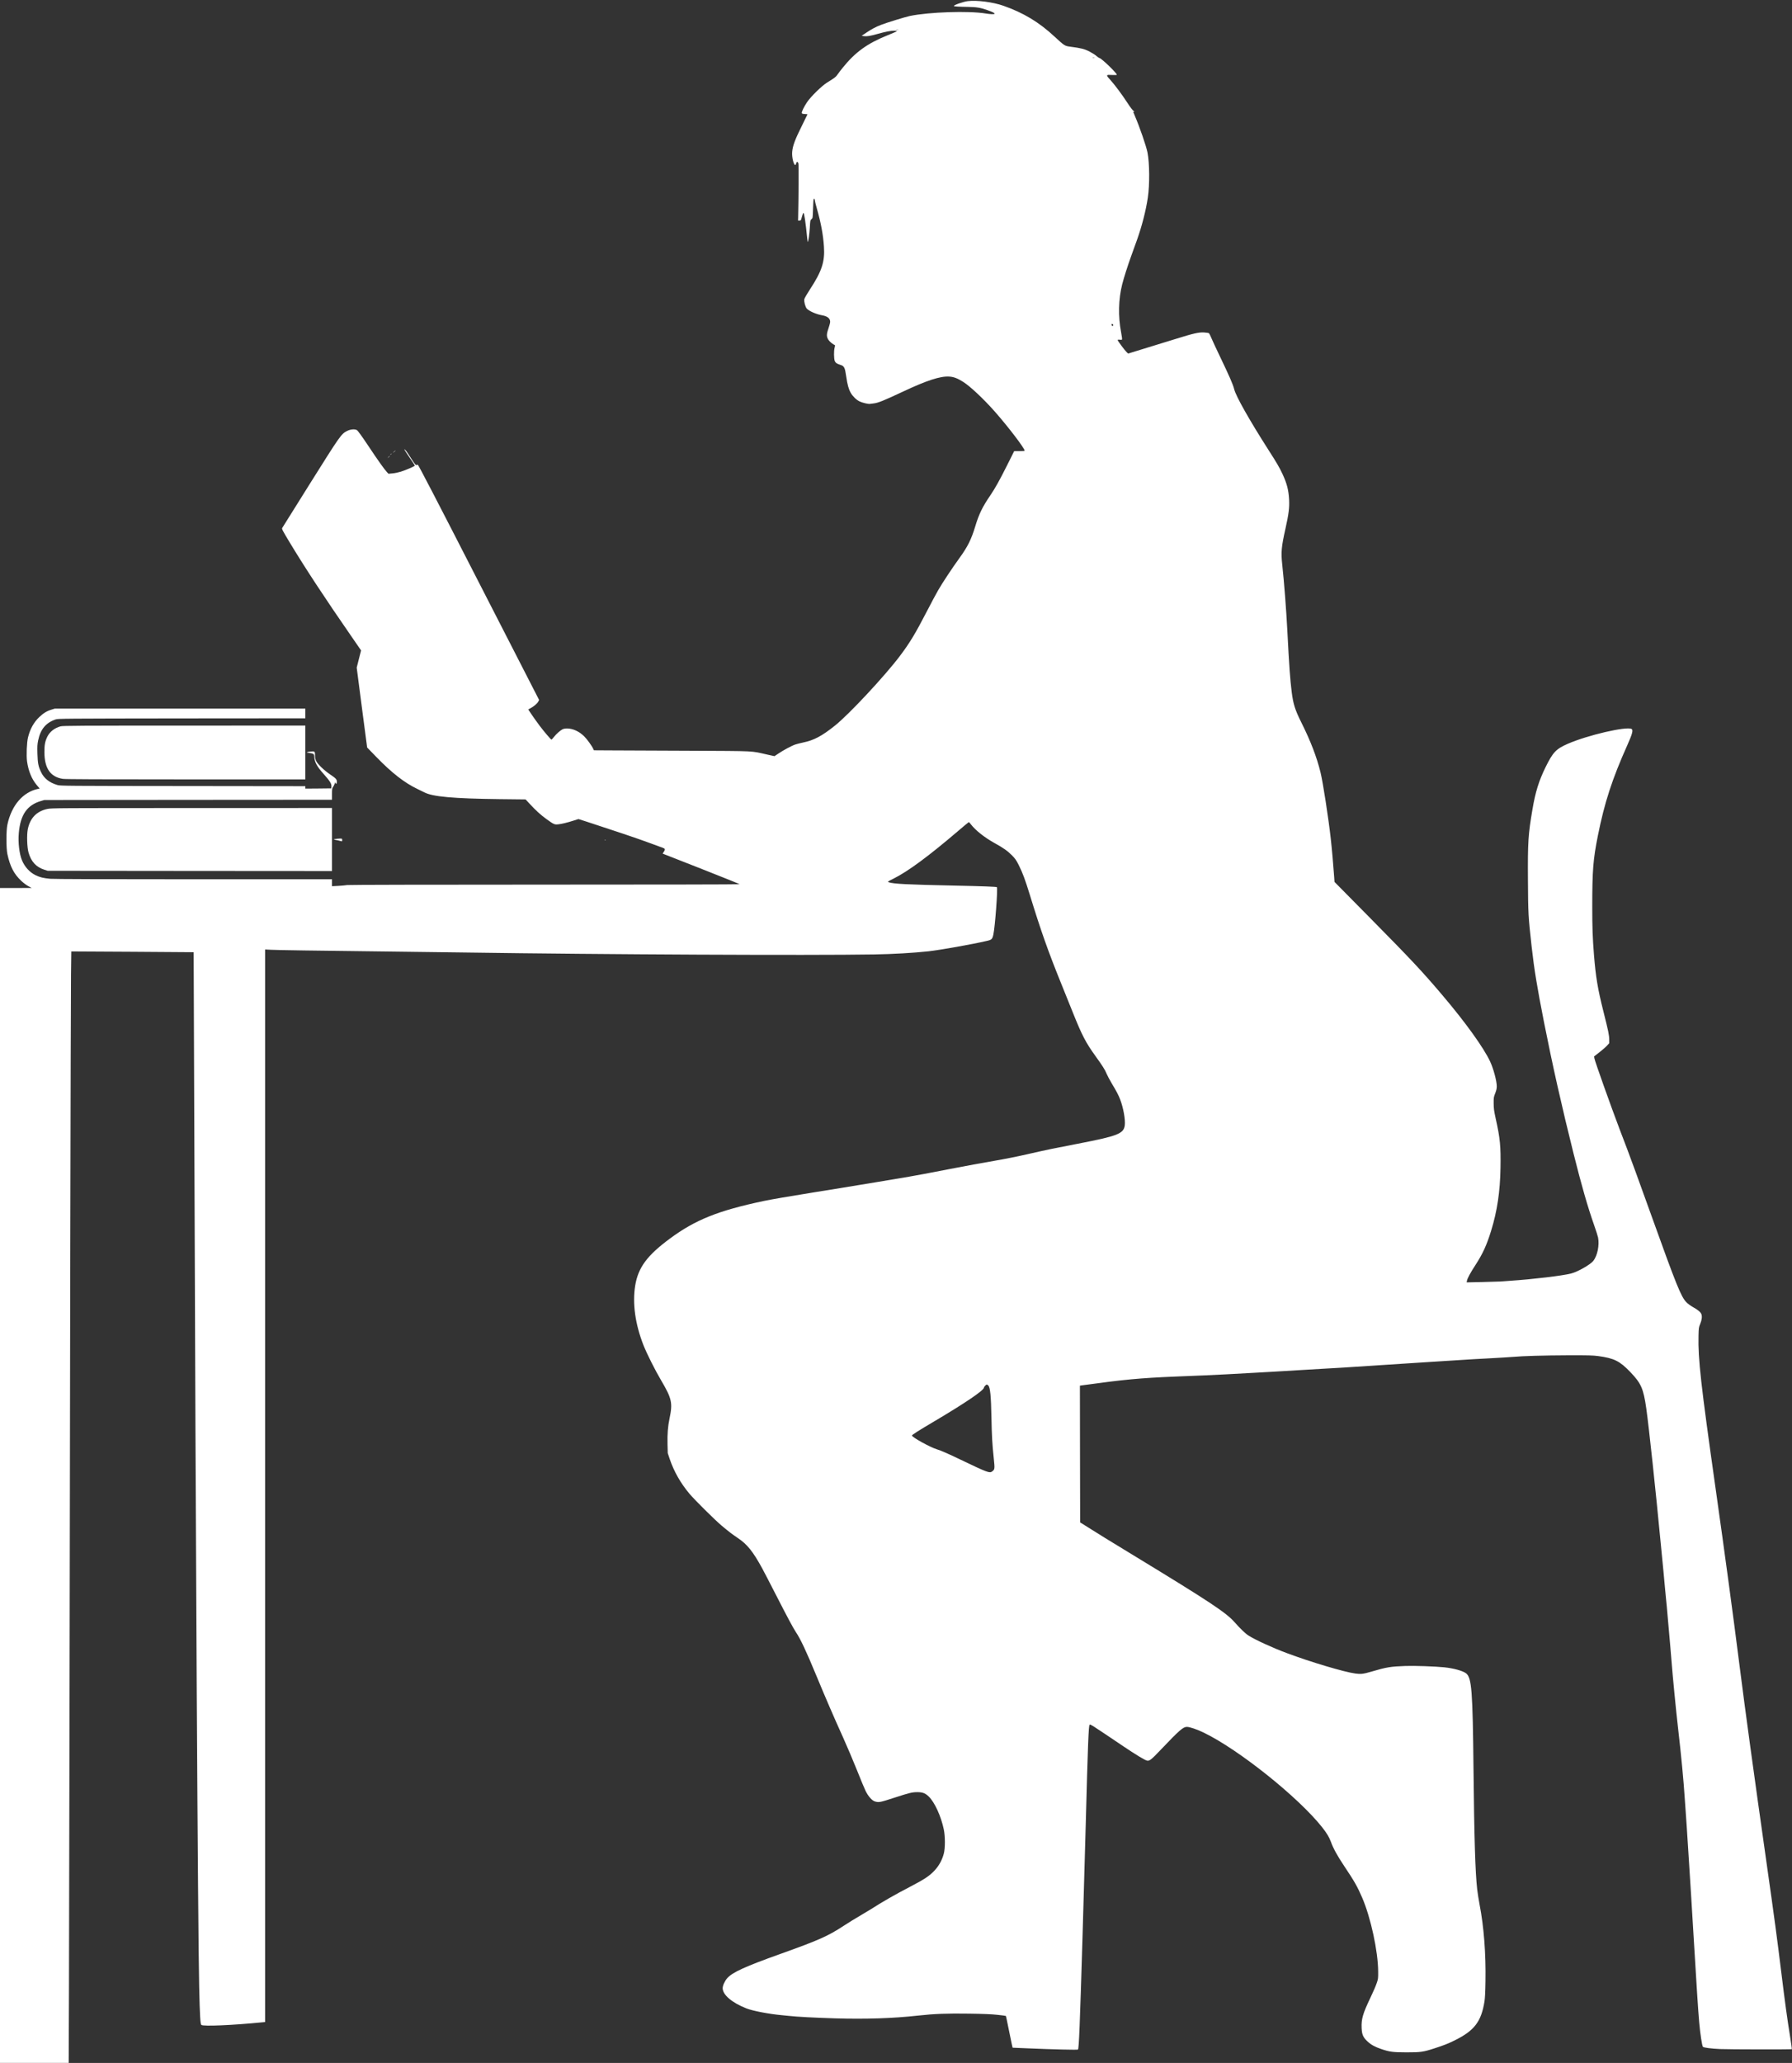 <?xml version="1.0" encoding="UTF-8" standalone="no"?><svg xmlns="http://www.w3.org/2000/svg" xmlns:xlink="http://www.w3.org/1999/xlink" fill="#ffffff" height="721.3" preserveAspectRatio="xMidYMid meet" version="1" viewBox="63.4 374.9 626.8 721.3" width="626.8" zoomAndPan="magnify"><rect x="63.4" y="374.9" width="626.8" height="721.3" fill="#333333" stroke="none"/><g><g><g id="change1_2"><path d="M401.93,375.295C400.319,375.499,397.047,376.635,397.047,376.991C397.047,377.16,398.675,377.262,401.964,377.313C404.982,377.364,406.27,377.567,408.745,378.432C410.593,379.076,411.288,379.432,411.288,379.703C411.288,379.941,409.915,379.907,408.152,379.618C402.235,378.635,388.4,379.093,381.652,380.483C380.109,380.805,373.26,382.908,371.497,383.62C369.632,384.349,368.377,385.027,366.478,386.281L364.783,387.417L365.613,387.536C366.665,387.672,367.801,387.485,370.445,386.739C373.023,386.01,374.938,385.637,376.125,385.637C377.685,385.637,377.549,385.739,373.819,387.248C366.699,390.13,362.562,393.131,358.154,398.59C357.475,399.438,356.645,400.506,356.323,400.981C355.746,401.829,355.492,402.032,352.677,403.778C350.846,404.914,347.032,408.644,345.709,410.594C344.675,412.12,343.759,413.985,343.844,414.409C343.895,414.646,344.098,414.731,344.878,414.765C345.404,414.799,345.845,414.833,345.845,414.867C345.845,414.883,345.082,416.426,344.166,418.291C341.454,423.717,340.657,425.87,340.487,428.023C340.335,429.888,340.996,432.601,341.589,432.601C341.657,432.601,341.793,432.347,341.877,432.041C342.098,431.278,342.488,431.346,342.674,432.177C342.793,432.719,342.725,444.503,342.573,450.911L342.539,452.014L343.047,452.014C343.539,452.014,343.556,451.98,343.895,450.691C344.082,449.962,344.319,449.352,344.404,449.335C344.692,449.284,345.133,452.217,345.777,458.507C345.845,459.084,345.913,459.541,345.946,459.507C346.167,459.304,346.54,456.54,346.659,454.421C346.794,452.014,346.811,451.895,347.235,451.539C347.676,451.166,347.676,451.149,347.778,448.012C347.828,446.266,347.913,444.723,347.981,444.571C348.117,444.215,348.388,444.401,348.388,444.859C348.388,445.062,348.727,446.436,349.151,447.928C350.575,452.963,351.304,456.896,351.592,461.067C351.965,466.357,350.88,469.714,346.709,476.072C345.675,477.649,344.777,479.191,344.726,479.514C344.573,480.361,345.082,482.243,345.607,482.82C346.489,483.718,348.913,484.786,350.965,485.142C352.999,485.498,353.949,486.397,353.745,487.736C353.678,488.109,353.406,489.059,353.135,489.856C352.457,491.805,352.474,492.653,353.169,493.721C353.627,494.399,354.746,495.332,355.39,495.552C355.509,495.586,355.492,495.891,355.339,496.451C355.017,497.536,355.068,500.333,355.39,501.147C355.661,501.775,356.102,502.08,357.289,502.453C358.696,502.894,358.933,503.351,359.391,506.556C359.798,509.404,360.239,510.964,360.968,512.252C361.646,513.456,362.918,514.694,364.02,515.236C365.02,515.728,367.072,516.22,367.716,516.118C367.953,516.084,368.547,515.999,369.038,515.948C370.581,515.762,372.463,514.999,379.092,511.896C387.552,507.912,392.249,506.386,395.385,506.573C396.996,506.657,398.318,507.166,400.37,508.472C402.828,510.048,407.44,514.372,411.305,518.746C415.951,524.002,421.8,531.648,421.8,532.496C421.8,532.564,420.986,532.631,419.969,532.631L418.138,532.631L415.748,537.413C413.035,542.838,411.424,545.703,409.797,548.094C407.067,552.078,405.846,554.587,404.575,558.758C403.15,563.505,401.879,566.049,398.997,570.016C396.521,573.424,392.978,578.764,391.537,581.29C390.808,582.545,389.044,585.851,387.603,588.649C383.517,596.549,381.618,599.669,378.16,604.264C372.819,611.334,360.375,624.677,355.424,628.627C350.829,632.289,348.117,633.73,344.268,634.527C343.403,634.697,342.217,635.019,341.606,635.205C340.368,635.612,337.418,637.189,335.537,638.461L334.299,639.291L331.976,638.783C325.618,637.375,328.806,637.528,303.967,637.392C291.794,637.342,279.435,637.274,276.485,637.274L271.127,637.24L270.923,636.782C270.415,635.663,268.736,633.34,267.702,632.323C265.956,630.611,263.752,629.61,261.717,629.61C261.124,629.61,260.497,629.729,260.174,629.882C259.344,630.306,257.937,631.56,257.14,632.595C256.733,633.103,256.36,633.51,256.292,633.51C256.088,633.51,253.664,630.662,252.172,628.678C250.494,626.44,248.12,622.998,248.205,622.93C248.239,622.896,248.578,622.71,248.968,622.523C250.019,621.981,251.29,620.913,251.646,620.252L251.969,619.641L230.86,578.476C215.907,549.298,209.684,537.311,209.515,537.362C209.379,537.396,209.159,537.463,209.006,537.497C208.803,537.565,208.311,536.921,207.141,535.09C205.666,532.733,204.988,531.852,204.819,532.038C204.785,532.072,205.598,533.327,206.633,534.836C207.667,536.327,208.515,537.616,208.515,537.701C208.515,537.904,205.361,539.278,203.598,539.82C202.801,540.074,201.512,540.346,200.716,540.414L199.274,540.549L198.715,539.939C197.782,538.939,195.612,535.887,192.103,530.614C189.967,527.41,188.593,525.528,188.271,525.307C187.525,524.85,186.016,524.968,184.778,525.595C182.761,526.613,182.388,527.155,171.978,543.737C166.671,552.214,162.229,559.301,162.111,559.504C161.924,559.826,162.195,560.352,164.654,564.438C170.181,573.593,176.946,583.902,186.677,597.94L189.695,602.314L188.932,605.315L188.169,608.333L189.983,622.303L191.815,636.256L195.205,639.749C200.495,645.175,204.869,648.582,209.277,650.702C210.396,651.244,211.516,651.787,211.77,651.922C214.635,653.465,221.993,654.126,238.015,654.313L247.238,654.415L248.595,655.873C250.883,658.348,252.545,659.857,254.546,661.298C257.14,663.163,257.326,663.248,258.615,663.129C259.869,663.01,261.853,662.519,264.125,661.79L265.736,661.281L268.448,662.146C278.349,665.367,286.199,668.012,290.15,669.47C292.676,670.403,294.999,671.267,295.321,671.369C296.067,671.64,296.118,671.929,295.592,672.725L295.168,673.353L295.711,673.573C296.016,673.692,302.069,676.082,309.189,678.863C316.293,681.66,322.109,684,322.109,684.068C322.109,684.153,291.404,684.203,253.884,684.203C212.889,684.203,185.338,684.271,184.846,684.356C184.389,684.441,182.998,684.576,181.778,684.644L179.523,684.763L179.523,683.542L179.523,682.338L131.254,682.338C100.227,682.338,82.273,682.271,81.018,682.169C78.593,681.948,77.373,681.66,75.813,680.897C73.795,679.897,72.1,678.066,71.133,675.811C70.167,673.556,69.675,669.487,69.981,666.13C70.54,659.755,72.88,656.398,77.712,654.974L78.899,654.618L129.219,654.567L179.523,654.533L179.523,652.567C179.523,650.854,179.573,650.532,179.862,650.108C180.065,649.854,180.319,649.345,180.438,648.989C180.642,648.379,180.659,648.362,180.794,648.752C180.947,649.26,181.218,648.922,181.218,648.175C181.218,647.395,180.862,647.023,178.878,645.683C176.725,644.225,174.487,642.072,173.962,640.936C173.69,640.342,173.589,639.8,173.589,638.952C173.589,637.596,173.487,637.511,171.893,637.698C170.537,637.833,170.35,638.02,171.435,638.139C171.961,638.189,172.588,638.325,172.843,638.461C173.25,638.647,173.3,638.783,173.351,639.614C173.419,641.326,174.284,642.92,176.437,645.327C178.878,648.091,179.404,648.922,179.319,649.922L179.268,650.549L174.741,650.6L170.198,650.634L170.198,650.21L170.198,649.786L127.354,649.735C86.562,649.701,84.443,649.684,83.476,649.379C80.645,648.532,78.797,647.073,77.746,644.835C76.796,642.852,76.593,641.75,76.491,638.427C76.423,635.883,76.457,635.222,76.745,633.781C77.559,629.865,79.458,627.593,82.883,626.44C83.781,626.152,85.545,626.135,127.015,626.084L170.198,626.05L170.198,624.355L170.198,622.659L126.388,622.659L82.578,622.659L81.425,623.015C79.78,623.507,78.61,624.236,77.169,625.592C75.219,627.457,73.948,629.729,73.202,632.713C72.761,634.493,72.575,639.088,72.863,641.156C73.338,644.479,74.49,647.311,76.254,649.396L77.271,650.617L76.728,650.719C71.422,651.855,67.471,656.432,65.996,663.18C65.539,665.231,65.539,671.437,65.979,673.505C66.929,677.896,68.285,680.524,70.913,682.966C71.608,683.61,72.693,684.424,73.338,684.763L74.49,685.373L68.946,685.39L63.385,685.39L63.385,890.792L63.385,1096.194L75.406,1096.194L87.427,1096.194L87.528,1069.186C87.579,1054.351,87.664,1011.745,87.715,974.547C87.85,864.835,88.139,724.25,88.24,715.586L88.342,707.567L109.739,707.685C121.488,707.753,131.135,707.821,131.135,707.838C131.152,707.838,131.254,734.778,131.355,767.704C131.847,916.224,132.593,1047.383,133.068,1069.661C133.305,1079.901,133.458,1082.631,133.848,1082.919C134.577,1083.462,144.749,1083.021,155.074,1082.003L156.126,1081.902L156.126,894.404L156.126,706.888L158.211,706.99C160.33,707.109,173.436,707.295,199.444,707.6C207.565,707.685,219.535,707.855,226.062,707.94C275.145,708.652,346.319,708.991,369.157,708.618C375.769,708.499,382.704,708.109,388.197,707.516C392.181,707.075,403.574,705.057,408.627,703.87C410.271,703.498,410.492,703.277,410.848,701.7C411.441,699.039,412.458,685.492,412.085,685.102C411.899,684.933,407.321,684.763,397.183,684.543C380.72,684.203,375.82,683.949,374.26,683.373C373.786,683.186,373.836,683.152,375.99,682.084C381.025,679.558,388.129,674.319,398.386,665.571C400.472,663.79,402.218,662.332,402.286,662.332C402.337,662.349,402.659,662.688,402.981,663.112C404.592,665.215,407.779,667.741,411.204,669.64C414.289,671.335,415.764,672.369,417.324,673.929C418.494,675.116,418.833,675.591,419.715,677.337C421.054,679.982,421.987,682.491,423.58,687.679C427.446,700.276,429.989,707.465,434.465,718.519C435.635,721.418,437.534,726.149,438.704,729.048C441.874,736.948,443.163,739.424,446.621,744.222C449.063,747.613,449.894,748.918,450.453,750.308C450.758,751.02,451.555,752.513,452.216,753.631C453.98,756.565,454.573,757.701,455.183,759.26C456.336,762.295,457.065,766.364,456.828,768.331C456.455,771.298,454.403,772.095,440.281,774.824C432.142,776.384,429.447,776.944,423.953,778.198C419.393,779.25,414.798,780.165,411.288,780.758C408.152,781.284,400.285,782.725,395.182,783.725C387.959,785.133,384.145,785.845,381.279,786.337C378.007,786.913,362.613,789.456,357.289,790.321C354.966,790.694,350.88,791.355,348.218,791.779C338.673,793.322,333.163,794.271,330.501,794.831C314.615,798.188,306.579,801.409,297.694,807.987C289.726,813.87,286.606,818.109,285.572,824.416C284.572,830.655,285.572,837.844,288.471,845.253C289.658,848.237,292.523,853.967,294.66,857.562C298.373,863.852,298.729,865.446,297.61,870.752C296.999,873.635,296.796,876.262,296.881,879.857L296.965,882.993L297.677,885.113C299.136,889.402,301.441,893.454,304.527,897.15C306.341,899.303,313.411,906.322,315.836,908.357C318.362,910.476,319.481,911.324,321.515,912.697C324.77,914.867,326.805,917.428,329.992,923.26C330.535,924.243,332.722,928.465,334.875,932.67C338.707,940.163,340.877,944.215,341.776,945.555C343.369,947.912,345.387,952.184,348.897,960.678C352.101,968.426,355.271,975.75,358.221,982.244C359.629,985.364,361.816,990.518,363.087,993.688C364.342,996.876,365.732,1000.199,366.156,1001.08C367.106,1003.013,368.428,1004.505,369.496,1004.793C370.886,1005.166,371.141,1005.116,376.532,1003.369C381.415,1001.775,382.483,1001.521,384.246,1001.521C386.094,1001.521,387.061,1001.877,388.282,1003.081C390.333,1005.082,392.537,1009.914,393.503,1014.474C394.029,1016.984,394.029,1021.069,393.52,1023.036C392.893,1025.342,391.808,1027.309,390.231,1028.97C388.468,1030.852,386.688,1032.022,381.534,1034.701C376.532,1037.295,371.802,1040.008,367.97,1042.483C367.309,1042.907,365.546,1043.958,364.071,1044.822C362.579,1045.67,360.069,1047.23,358.51,1048.247C353.067,1051.825,349.744,1053.3,336.605,1057.996C324.025,1062.489,319.667,1064.473,317.785,1066.541C316.938,1067.491,316.175,1069.135,316.175,1070.051C316.175,1072.373,319.379,1075.12,324.448,1077.121C326.686,1078.002,332.298,1079.087,336.774,1079.494C337.435,1079.545,338.571,1079.664,339.317,1079.748C342.149,1080.071,348.32,1080.393,355.509,1080.613C366.122,1080.935,375.871,1080.613,384.467,1079.647C390.146,1079.02,394.673,1078.85,402.472,1078.969C407.321,1079.036,410.203,1079.155,412.255,1079.376C413.866,1079.545,415.205,1079.715,415.239,1079.766C415.273,1079.799,415.697,1081.783,416.171,1084.157C416.646,1086.53,417.172,1089.023,417.307,1089.684L417.579,1090.871L422.36,1091.074C431.905,1091.481,440.281,1091.684,440.45,1091.515C440.789,1091.176,441.111,1083.309,442.061,1051.52C442.383,1040.703,442.874,1023.341,443.163,1012.948C443.926,984.296,444.163,978.311,444.519,977.955C444.773,977.7,445.112,977.938,456.218,985.415C460.744,988.466,463.881,990.365,464.627,990.501C465.492,990.653,466.102,990.179,469.527,986.567C475.851,979.921,477.224,978.701,478.529,978.701C479.547,978.701,482.09,979.565,484.531,980.752C496.722,986.669,517.491,1003.268,525.798,1013.728C527.443,1015.797,528.29,1017.204,528.884,1018.798C529.749,1021.205,531.207,1023.833,533.58,1027.377C537.124,1032.666,538.243,1034.633,539.887,1038.482C542.888,1045.484,545.414,1057.216,545.448,1064.235C545.465,1066.677,545.448,1066.846,544.906,1068.389C544.618,1069.271,543.668,1071.441,542.82,1073.221C540.074,1078.969,539.531,1080.817,539.667,1083.987C539.769,1086.293,540.175,1087.242,541.718,1088.684C542.99,1089.87,544.329,1090.599,546.635,1091.379C549.449,1092.329,550.619,1092.481,555.333,1092.498C560.3,1092.498,561.199,1092.38,565.166,1091.091C568.557,1089.989,569.863,1089.48,572.355,1088.243C579.12,1084.869,581.493,1081.749,582.629,1074.747C582.816,1073.577,582.934,1071.407,582.985,1067.677C583.155,1057.996,582.426,1048.586,580.917,1040.787C580.612,1039.143,580.222,1036.752,580.086,1035.498C579.408,1029.479,579.052,1017.746,578.798,993.451C578.509,965.985,578.17,961.475,576.186,959.966C575.034,959.084,571.829,958.203,568.54,957.864C565.403,957.542,558.062,957.287,554.892,957.406C549.789,957.592,548.398,957.813,543.041,959.39C540.209,960.22,539.413,960.305,537.497,960.051C533.631,959.542,521.695,955.982,513.438,952.879C508.437,951.014,502.384,948.234,500.061,946.742C499.01,946.08,497.196,944.317,495.331,942.215C492.279,938.739,486.888,935.162,459.863,918.716C451.097,913.392,447.469,911.154,443.756,908.798L441.213,907.204L441.162,883.298L441.128,859.393L441.925,859.274C456.658,857.24,461.863,856.748,474.698,856.205C478.106,856.07,482.751,855.866,485.04,855.782C488.973,855.612,495.111,855.29,501.316,854.934C502.859,854.849,506.25,854.645,508.861,854.51C511.472,854.374,515.287,854.137,517.338,854.001C519.389,853.866,523.238,853.645,525.9,853.493C528.562,853.357,531.885,853.154,533.275,853.069C538.175,852.73,553.824,851.712,556.672,851.543C558.266,851.441,560.622,851.289,561.928,851.204C563.233,851.102,566.251,850.916,568.625,850.78C570.999,850.627,574.016,850.441,575.322,850.356C576.627,850.254,580.595,850.034,584.138,849.848C587.682,849.661,591.445,849.424,592.514,849.339C596.006,849.017,603.33,848.813,611.858,848.779C619.03,848.762,620.573,848.796,622.455,849.051C628.016,849.814,629.949,850.78,633.645,854.629C637.426,858.562,638.239,860.427,639.223,867.31C640.104,873.38,642.58,896.574,644.326,914.952C644.648,918.445,645.072,922.751,645.258,924.531C645.445,926.295,645.665,928.787,645.767,930.042C645.869,931.296,646.021,932.907,646.106,933.602C646.191,934.297,646.547,938.044,646.869,941.91C647.191,945.775,647.53,949.675,647.632,950.556C647.717,951.438,647.92,953.727,648.056,955.643C648.463,961.051,649.616,972.767,650.345,979.124C651.498,989.128,652.278,997.367,652.718,1004.132C652.82,1005.675,652.973,1007.845,653.058,1008.964C653.159,1010.083,653.532,1015.848,653.905,1021.765C654.278,1027.682,654.736,1034.887,654.923,1037.787C655.109,1040.669,655.567,1048.23,655.94,1054.571C656.77,1068.525,657.381,1077.968,657.737,1081.953C658.076,1085.92,658.737,1090.243,659.042,1090.565C659.348,1090.871,662.026,1091.21,665.095,1091.345C668.164,1091.481,690.018,1091.515,690.137,1091.379C690.188,1091.328,689.882,1089.124,689.458,1086.496C688.577,1081.105,687.712,1074.798,686.457,1064.574C685.016,1052.774,683.999,1045.229,681.371,1026.766C676.709,993.993,673.877,973.258,671.792,956.829C669.639,939.807,666.774,918.648,663.501,895.54C658.313,858.952,657.313,850.034,657.5,841.998C657.567,839.183,657.584,839.031,658.11,837.759C658.669,836.403,658.805,835.182,658.5,834.368C658.245,833.69,657.262,832.859,655.652,831.978C654.838,831.52,653.77,830.757,653.312,830.282C651.413,828.383,649.802,824.382,641.139,800.256C636.239,786.625,634.069,780.691,632.492,776.52C631.881,774.926,630.763,771.993,630,769.993C626.863,761.736,621.251,745.985,621.082,744.934L620.98,744.273L622.726,742.916C623.692,742.17,624.896,741.136,625.388,740.611L626.27,739.661L626.27,738.491C626.27,736.864,625.965,735.406,624.235,728.539C622.251,720.689,621.556,716.518,620.929,708.702C620.454,702.616,620.336,699.412,620.336,691.935C620.336,679.117,620.641,675.387,622.302,667.079C624.625,655.483,627.27,647.345,632.627,635.375C634.374,631.475,634.713,630.136,634.086,629.78C632.238,628.797,618.64,631.967,611.774,634.968C607.637,636.782,606.569,637.918,603.975,643.191C601.652,647.938,600.431,651.871,599.414,657.924C597.922,666.69,597.752,669.368,597.837,682.542C597.905,694.359,597.956,695.325,599.143,705.99C600.024,713.857,601.042,720.045,603.483,732.439C606.399,747.189,609.722,761.99,613.808,778.3C616.589,789.405,618.725,796.848,621.031,803.393C621.675,805.207,622.268,807.106,622.37,807.614C622.879,810.276,622.15,813.87,620.743,815.718C619.759,817.024,615.266,819.584,612.943,820.177C609.807,820.974,599.668,822.178,591.683,822.721C590.242,822.822,588.682,822.924,588.207,822.975C587.749,823.009,584.884,823.093,581.866,823.161L576.39,823.28L576.509,822.704C576.678,821.822,577.662,820.008,579.476,817.21C582.019,813.294,583.392,810.31,584.952,805.258C587.088,798.34,588.105,791.525,588.241,783.217C588.36,775.621,588.122,773.01,586.563,766.008C585.952,763.228,585.867,762.499,585.85,760.668C585.833,758.65,585.867,758.481,586.393,757.158C586.8,756.09,586.936,755.514,586.936,754.7C586.919,752.835,585.817,748.698,584.647,746.138C582.443,741.34,575.949,732.303,567.811,722.741C560.809,714.484,556.96,710.381,542.244,695.478L530.173,683.254L530.071,681.66C529.749,677.168,529.24,671.352,528.867,668.097C528.053,660.823,526.154,648.582,525.323,645.124C523.984,639.614,521.831,634.019,518.542,627.44C516.405,623.151,515.744,621.082,515.219,616.979C514.659,612.503,514.337,608.129,513.693,595.617C513.286,587.903,512.574,578.578,511.913,572.474C511.421,568.015,511.59,566.116,513.032,559.708C514.168,554.604,514.439,552.434,514.303,549.671C514.134,546.297,513.54,543.957,511.98,540.617C510.861,538.243,510.048,536.836,506.911,531.953C500.485,521.899,495.721,513.49,495.111,511.049C494.636,509.218,493.568,506.776,489.889,499.079C488.787,496.807,487.6,494.213,487.21,493.314C486.837,492.416,486.43,491.585,486.312,491.449C486.176,491.314,485.549,491.195,484.582,491.144C482.751,491.026,480.92,491.449,474.698,493.382C470.815,494.586,462.152,497.248,459.269,498.129L457.998,498.519L457.506,498.062C456.845,497.451,454.353,494.111,454.353,493.823C454.353,493.653,454.522,493.62,455.014,493.687C455.37,493.721,455.743,493.721,455.828,493.653C455.946,493.586,455.828,492.636,455.522,491.009C454.471,485.515,454.607,479.548,455.895,474.393C456.506,471.986,457.76,468.035,459.134,464.221C459.88,462.169,460.778,459.626,461.168,458.575C462.864,453.777,464.22,448.47,464.881,444.011C465.559,439.45,465.492,431.872,464.762,428.193C464.288,425.87,462.033,419.343,460.388,415.511C460.049,414.731,459.778,414.053,459.778,414.019C459.778,413.985,459.914,413.951,460.083,413.951C460.287,413.934,460.236,413.866,459.897,413.68C459.591,413.51,458.795,412.476,457.794,410.933C455.811,407.881,453.267,404.49,451.64,402.693C450.182,401.1,450.25,400.981,452.403,401.117C453.183,401.151,453.895,401.133,454.013,401.066C454.403,400.828,448.859,395.42,447.995,395.199C447.774,395.149,447.283,394.81,446.91,394.47C446.537,394.114,445.452,393.436,444.519,392.945C442.756,392.029,441.586,391.724,437.686,391.215C435.855,390.978,435.686,390.876,432.278,387.723C426.853,382.67,421.376,379.364,414.34,376.906C410.678,375.634,405.151,374.905,401.93,375.295 Z M377.6,385.247C377.38,385.281,377.041,385.281,376.837,385.247C376.617,385.214,376.786,385.179,377.21,385.179C377.634,385.179,377.804,385.214,377.6,385.247 Z M446.181,395.081C446.011,395.115,445.74,395.115,445.587,395.081C445.418,395.03,445.553,394.996,445.875,394.996C446.198,394.996,446.333,395.03,446.181,395.081 Z M452.759,488.703C452.589,488.974,452.369,488.94,452.25,488.618C452.098,488.194,452.318,487.974,452.606,488.262C452.759,488.398,452.81,488.601,452.759,488.703 Z M409.067,859.325C409.746,860.003,410.034,862.835,410.187,870.617C410.305,876.89,410.475,879.942,410.983,884.655C411.39,888.554,411.373,888.673,410.407,889.402C409.542,890.046,408.796,889.775,399.454,885.299C394.826,883.078,392.588,882.112,391.113,881.654C388.722,880.925,382.381,877.415,382.381,876.822C382.381,876.585,384.721,875.092,390.435,871.719C401.031,865.446,407.559,861.02,407.559,860.071C407.559,859.8,408.305,859.003,408.576,859.003C408.661,859.003,408.898,859.155,409.067,859.325 Z" fill="inherit"/></g><g id="change1_8"><path d="M201.089,532.92C200.682,533.327,200.682,533.344,201.055,533.055C201.767,532.496,201.801,532.462,201.682,532.462C201.614,532.462,201.36,532.665,201.089,532.92 Z" fill="inherit"/></g><g id="change1_3"><path d="M200.02,533.767C199.8,534.039,199.817,534.056,200.088,533.835C200.36,533.615,200.444,533.479,200.309,533.479C200.275,533.479,200.139,533.615,200.02,533.767 Z" fill="inherit"/></g><g id="change1_6"><path d="M199.257,534.7L198.935,535.09L199.325,534.768C199.529,534.581,199.698,534.412,199.698,534.378C199.698,534.242,199.563,534.344,199.257,534.7 Z" fill="inherit"/></g><g id="change1_5"><path d="M84.595,628.864C82.459,629.441,80.797,630.746,79.916,632.56C79.153,634.137,78.916,635.426,78.932,637.918C78.966,643.581,81.035,646.548,85.375,647.226C86.24,647.362,98.616,647.413,128.388,647.413L170.198,647.413L170.198,638.003L170.198,628.593L127.863,628.61C91.445,628.61,85.375,628.644,84.595,628.864 Z" fill="inherit"/></g><g id="change1_7"><path d="M80.001,657.738C76.22,658.535,73.914,660.925,73.117,664.859C72.727,666.876,72.863,671.199,73.388,673.014C74.321,676.218,76.067,678.1,78.966,679.015L80.085,679.371L129.812,679.422L179.523,679.456L179.523,668.436L179.523,657.415L130.491,657.433C83.951,657.433,81.374,657.449,80.001,657.738 Z" fill="inherit"/></g><g id="change1_1"><path d="M180.625,668.266C179.879,668.385,179.879,668.385,181.642,668.741C182.117,668.843,182.625,668.978,182.795,669.029C183.032,669.131,183.083,669.063,183.083,668.622C183.083,668.097,183.083,668.097,182.201,668.114C181.71,668.131,180.998,668.198,180.625,668.266 Z" fill="inherit"/></g><g id="change1_4"><path d="M274.942,668.724C275.06,668.775,275.213,668.758,275.264,668.707C275.332,668.656,275.23,668.605,275.043,668.622C274.857,668.622,274.806,668.673,274.942,668.724 Z" fill="inherit"/></g></g></g></svg>